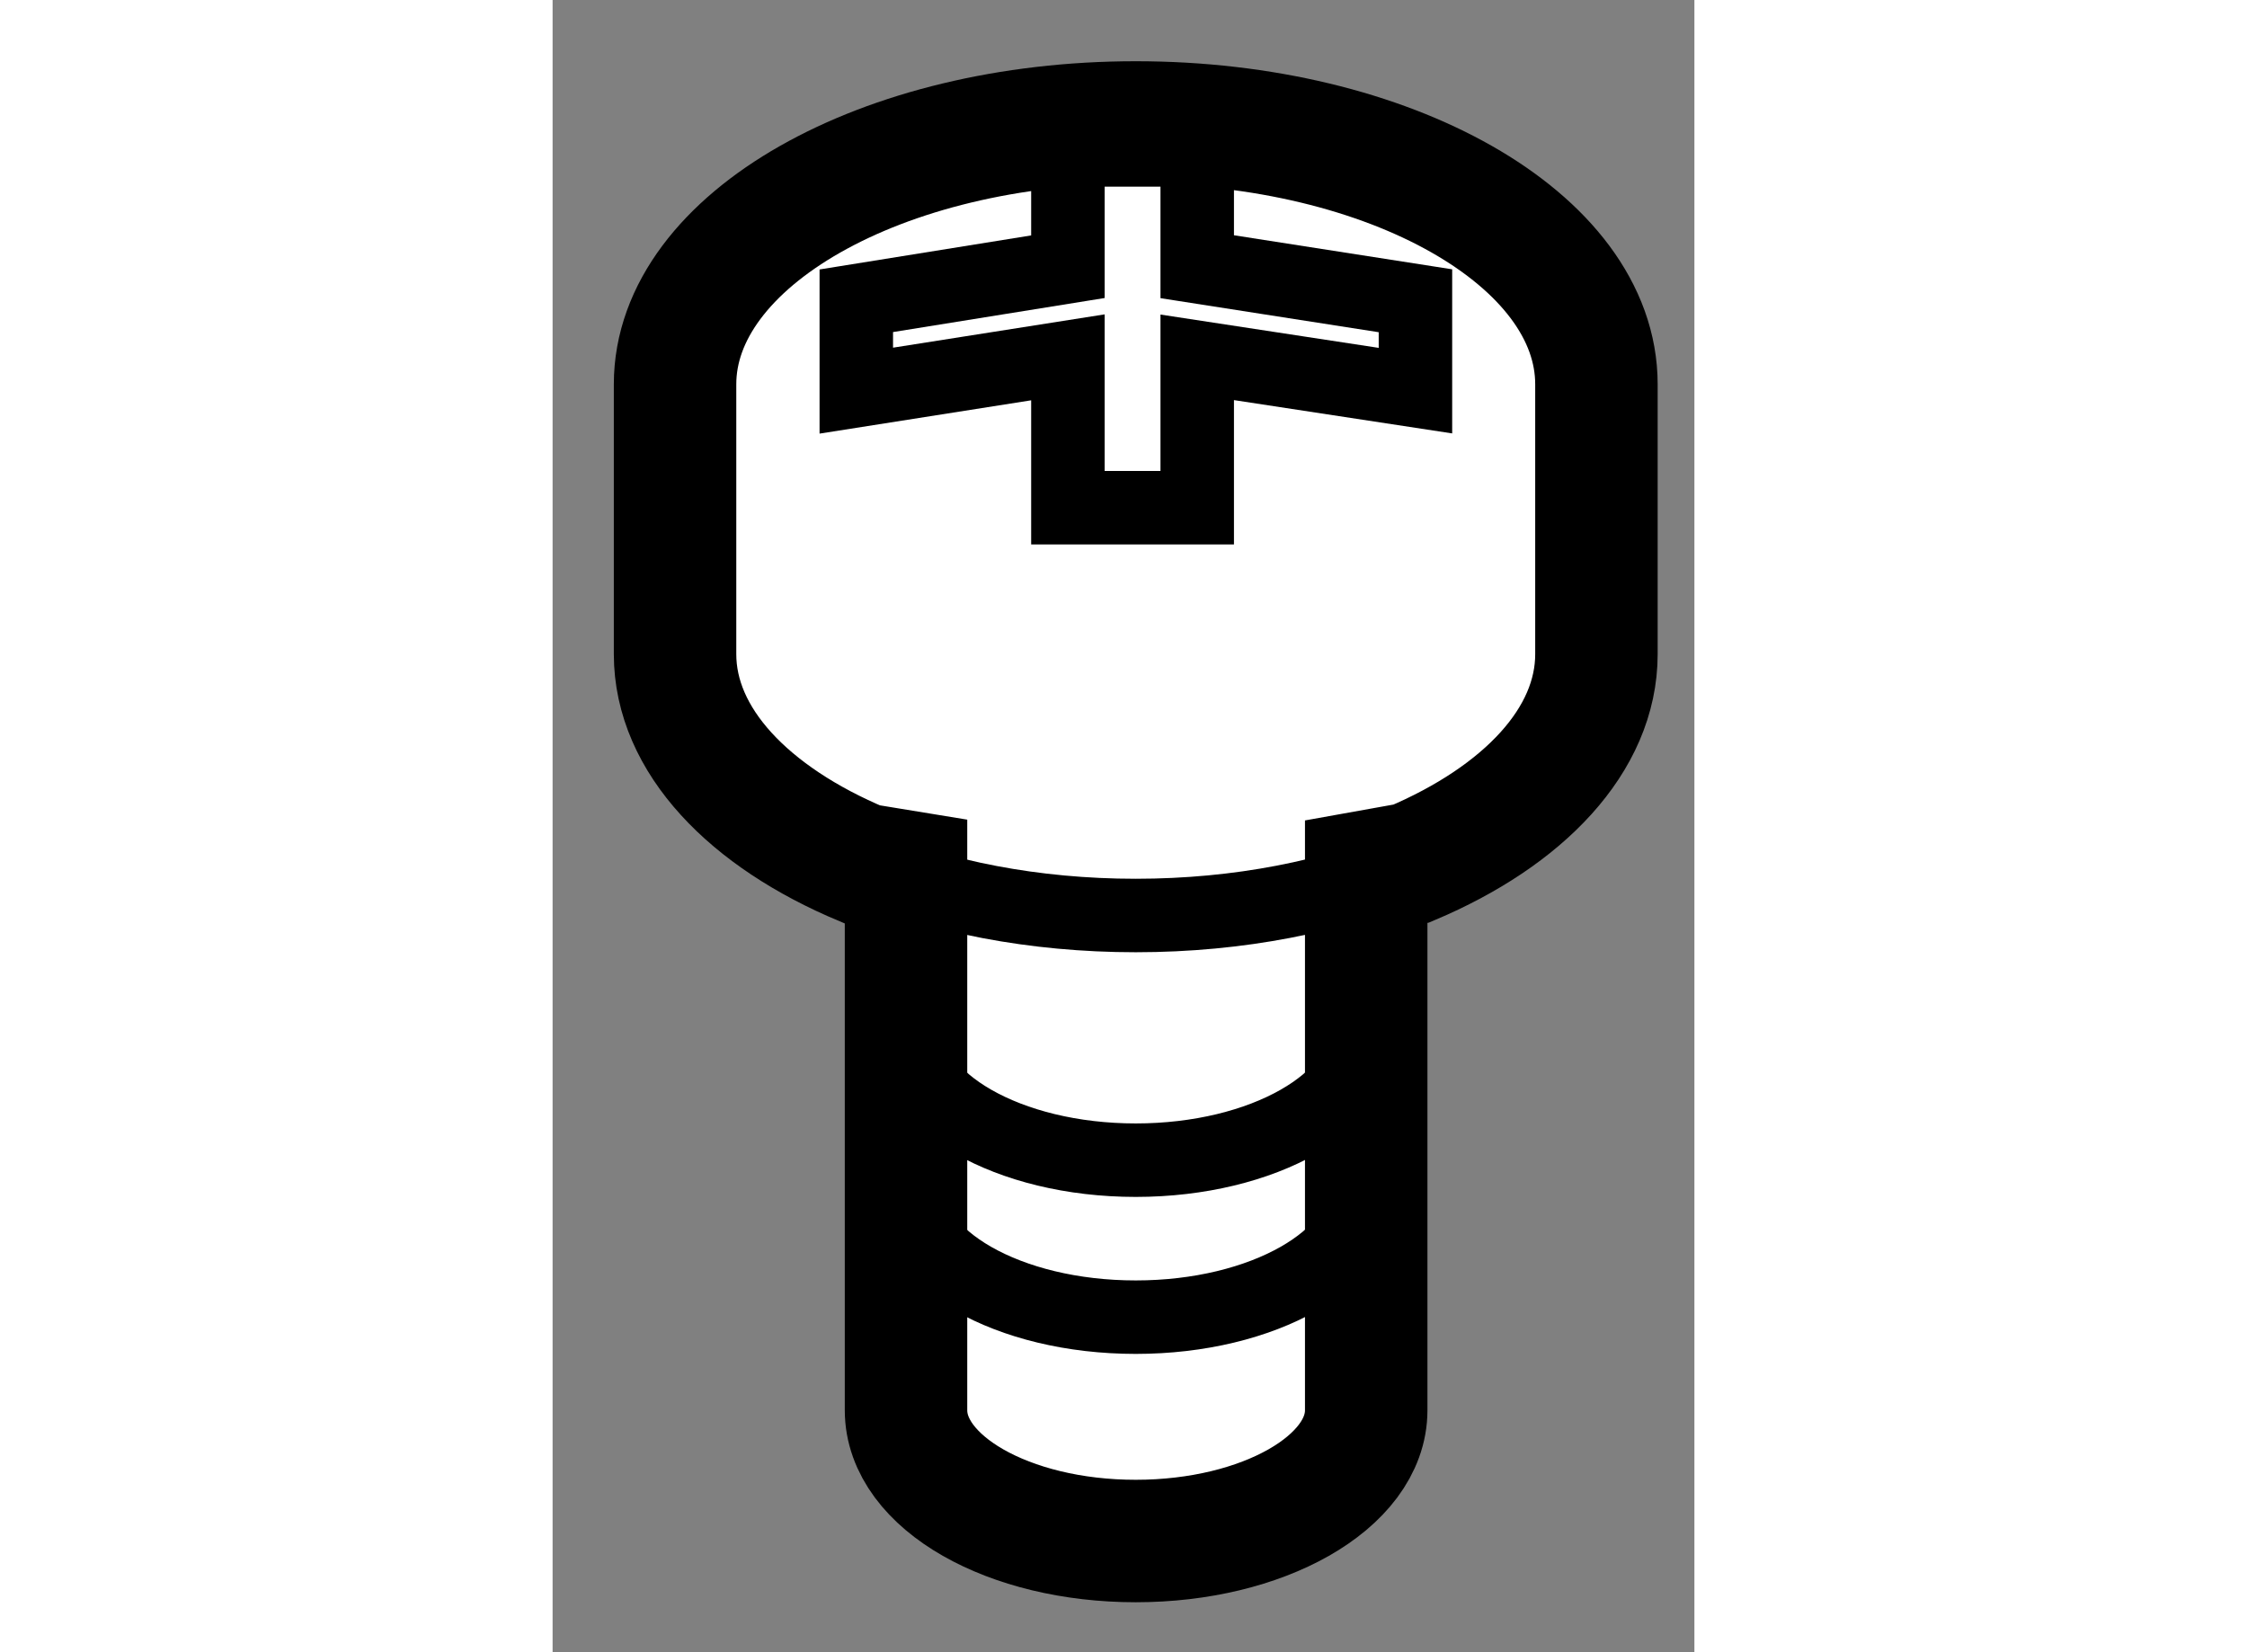 <?xml version="1.0" encoding="utf-8"?>
<!-- Generator: Adobe Illustrator 15.1.0, SVG Export Plug-In . SVG Version: 6.00 Build 0)  -->
<!DOCTYPE svg PUBLIC "-//W3C//DTD SVG 1.1//EN" "http://www.w3.org/Graphics/SVG/1.1/DTD/svg11.dtd">
<svg version="1.1" xmlns="http://www.w3.org/2000/svg" xmlns:xlink="http://www.w3.org/1999/xlink" x="0px" y="0px" width="244.8px"
	 height="180px" viewBox="154.133 63.228 4.662 6.746" enable-background="new 0 0 244.8 180" xml:space="preserve">
	
<rect x="154.133" y="63.228" width="4.662" height="6.746" fill="#808080" stroke="none"/>
	
<g><path fill="#FFFFFF" stroke="#000000" stroke-width="0.5" d="M155.576,66.787v2.199c0,0.294,0.418,0.534,0.938,0.534
			c0.519,0,0.941-0.24,0.941-0.534v-2.199l0.184-0.033c0.459-0.194,0.756-0.505,0.756-0.855v-1.102c0-0.591-0.842-1.069-1.881-1.069
			c-1.036,0-1.881,0.479-1.881,1.069v1.102c0,0.352,0.302,0.665,0.766,0.859L155.576,66.787z"></path><path fill="none" stroke="#000000" stroke-width="0.3" d="M155.399,66.758c0.313,0.131,0.698,0.208,1.115,0.208
			c0.422,0,0.812-0.079,1.125-0.212"></path><polygon fill="none" stroke="#000000" stroke-width="0.3" points="155.373,64.823 155.373,64.456 156.237,64.317 156.237,63.84 
			156.765,63.84 156.765,64.317 157.656,64.456 157.656,64.823 156.765,64.687 156.765,65.301 156.237,65.301 156.237,64.687 		"></polygon><path fill="none" stroke="#000000" stroke-width="0.3" d="M155.576,68.071c0,0.296,0.418,0.535,0.938,0.535
			c0.519,0,0.941-0.239,0.941-0.535"></path><path fill="none" stroke="#000000" stroke-width="0.3" d="M155.576,67.43c0,0.294,0.418,0.535,0.938,0.535
			c0.519,0,0.941-0.24,0.941-0.535"></path><path fill="none" stroke="#000000" stroke-width="0.3" d="M155.656,69.162c0,0,0.618,0.412,0.894,0.412
			c0.273,0,0.825-0.343,0.825-0.343"></path></g>


</svg>